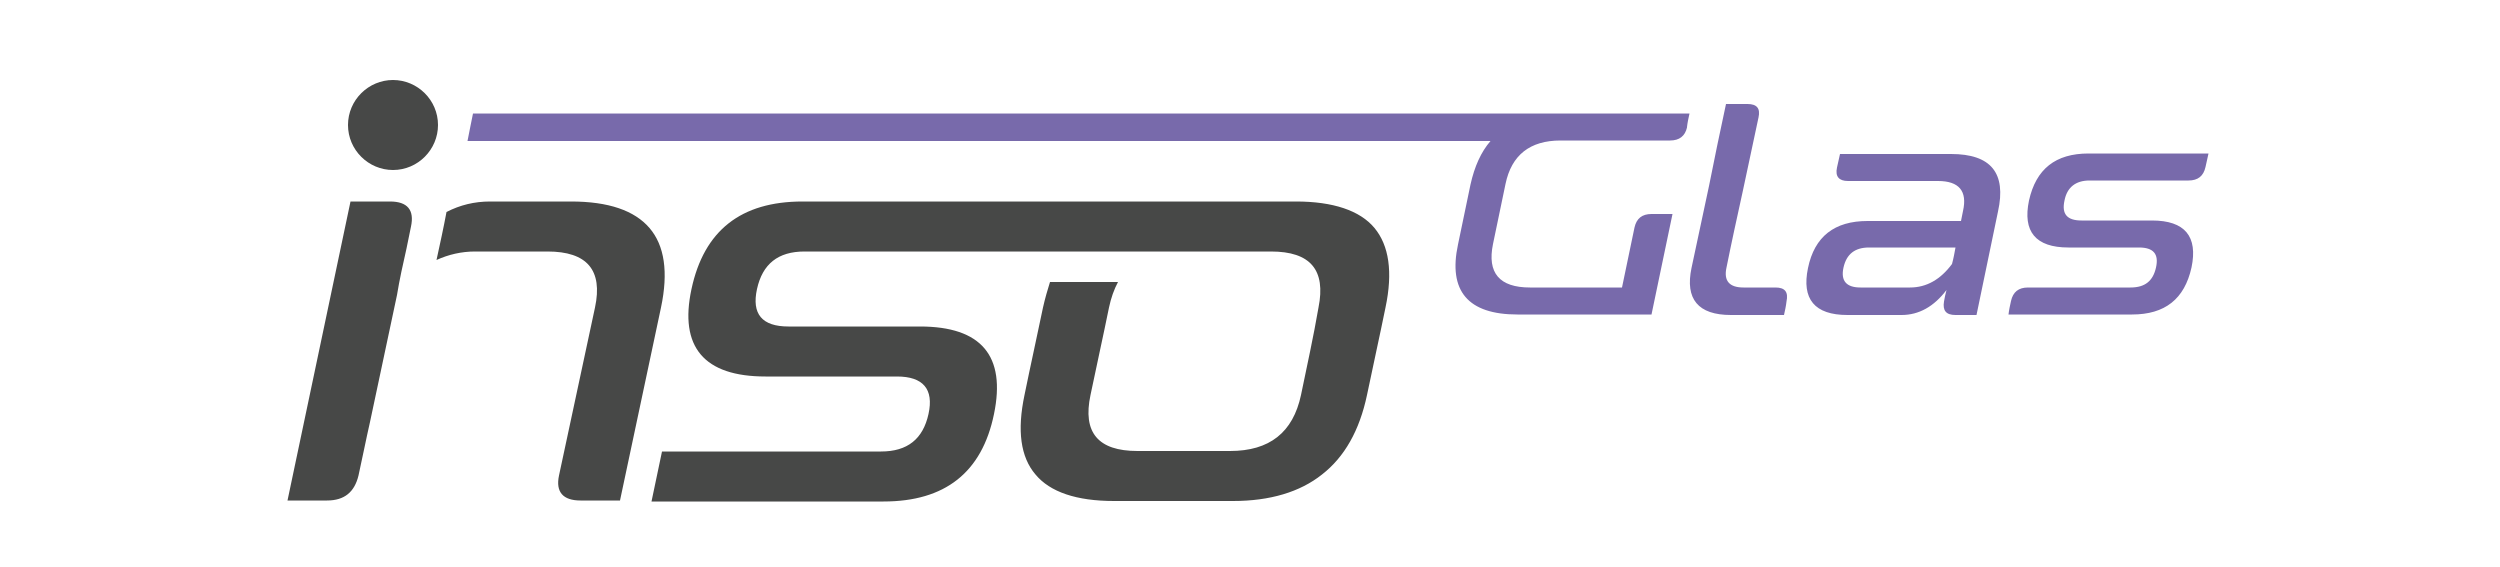 <?xml version="1.0" encoding="utf-8"?>
<!-- Generator: Adobe Illustrator 25.1.0, SVG Export Plug-In . SVG Version: 6.00 Build 0)  -->
<svg version="1.1" xmlns="http://www.w3.org/2000/svg" xmlns:xlink="http://www.w3.org/1999/xlink" x="0px" y="0px"
	 viewBox="0 0 500 113.4" style="enable-background:new 0 0 500 113.4;" xml:space="preserve">
<style type="text/css">
	.st0{display:none;}
	.st1{display:inline;}
	.st2{fill-rule:evenodd;clip-rule:evenodd;fill:#F07900;}
	.st3{fill-rule:evenodd;clip-rule:evenodd;fill:#474847;}
	.st4{fill-rule:evenodd;clip-rule:evenodd;fill:#6CB41E;}
	.st5{fill-rule:evenodd;clip-rule:evenodd;fill:#474947;}
	.st6{fill-rule:evenodd;clip-rule:evenodd;fill:#008AD0;}
	.st7{fill-rule:evenodd;clip-rule:evenodd;fill:#786AAB;}
</style>
<g id="Layer_1" class="st0">
	<g class="st1">
		<path class="st2" d="M409.3,14.9c2.9,0,5.2,2.3,5.2,5.2c0,2.9-2.3,5.2-5.2,5.2s-5.2-2.3-5.2-5.2C404.2,17.2,406.5,14.9,409.3,14.9
			L409.3,14.9z M52.8,20.4c32.2,0,68.9,0,101.1,0h112.7c0.3,0,0.7,0,1,0c9.1,0,18.2,0,27.4,0c-0.2,0.9-0.4,1.8-0.6,2.7
			c-0.4,1.8-1.5,2.7-3.3,2.7h0l0,0h-23.8c-3.7,0.1-6,2.1-6.9,6c-0.8,4,0.7,6,4.7,6c5.3,0,10.7,0,16,0c3.8,0,6.4,1,7.9,2.8
			c1.5,1.9,1.8,4.7,1,8.5c-0.8,3.8-2.3,6.6-4.6,8.5c-2.3,1.9-5.3,2.8-9.1,2.8c-9.4,0-18.7,0-28.1,0c0.2-0.9,0.4-1.8,0.6-2.7
			c0.4-1.8,1.5-2.7,3.2-2.7c8,0,16,0,24,0c4,0,6.4-2,7.3-6c0.8-4-0.7-6-4.7-6c-5.3,0-10.7,0-16,0c-3.8,0-6.4-1-7.9-2.8
			c-1.5-1.9-1.8-4.7-1-8.5c0.5-2.4,1.3-4.4,2.4-6H153.9c-32.6,0-69.7,0-102.2,0C52,24,52.4,22.2,52.8,20.4L52.8,20.4z M456.9,39.7
			c0.8-4,3.3-6,7.3-6c2.9,0,5.8,0,8.7,0c4,0,5.6,2,4.7,6c-0.1,0.7-0.3,1.3-0.4,2c-6.9,0-13.8,0-20.7,0
			C456.6,41.1,456.7,40.4,456.9,39.7L456.9,39.7z M482.7,47.1c0.5-2.4,1-4.9,1.5-7.3c0.8-3.8,0.4-6.6-1.1-8.5
			c-1.5-1.9-4.1-2.8-7.9-2.8c-3.8,0-7.6,0-11.4,0c-3.8,0-6.9,1-9.1,2.8c-2.3,1.9-3.9,4.7-4.7,8.5c-0.7,3.1-1.3,6.2-2,9.3
			c-0.8,3.8-0.4,6.6,1,8.5c1.5,1.9,4.1,2.8,7.9,2.8c6.9,0,13.8,0,20.7,0c0.2-0.9,0.4-1.8,0.6-2.7c0.4-1.8-0.3-2.7-2.1-2.7
			c-5.6,0-11.1,0-16.7,0c-4,0-5.6-2-4.7-6c0.1-0.7,0.3-1.3,0.4-2C464.5,47.1,473.6,47.1,482.7,47.1L482.7,47.1z M440.1,55.1
			c1.8,0,2.5,0.9,2.1,2.7c-0.2,0.9-0.4,1.8-0.6,2.7c-6.7,0-13.4,0-20,0c-3.8,0-6.4-0.9-7.9-2.8c-1.5-1.9-1.8-4.7-1-8.5
			c0.7-3.1,1.3-6.2,2-9.3c0.8-3.8,2.3-6.6,4.6-8.5c2.3-1.9,5.3-2.8,9.1-2.8c6.5,0,12.9,0,19.4,0c-0.2,0.9-0.4,1.8-0.6,2.7
			c-0.4,1.8-1.5,2.7-3.2,2.7c-5.1,0-10.3,0-15.4,0c-4,0-6.4,2-7.3,6c-0.7,3.1-1.3,6.2-2,9.3c-0.8,4,0.7,6,4.7,6
			C429.4,55.1,434.8,55.1,440.1,55.1L440.1,55.1z M408.3,28.4c-1.4,0-2.7,0-4,0c-1,4.9-2.1,9.8-3.1,14.7c-1,4.9-2.1,9.8-3.1,14.7
			c-0.4,1.8,0.3,2.7,2.1,2.7c1.3,0,2.6,0,4,0c1-4.9,2.1-9.8,3.1-14.7c1-4.9,2-9.8,3.1-14.7C410.7,29.3,410.1,28.4,408.3,28.4
			L408.3,28.4z M395,28.4c1.8,0,3.6,0,5.3,0c-3.7,5.3-7.4,10.7-11.1,16c-3.7,5.3-7.4,10.7-11,16c-2.2,0-4.4,0-6.7,0
			c-1.4-5.3-2.9-10.7-4.3-16c-1.4-5.3-2.9-10.7-4.3-16c1.8,0,3.5,0,5.3,0c0.9,0,1.4,0.5,1.7,1.3c1,4,2.2,7.9,3.2,11.9
			c1,4,2.1,7.9,3.2,11.9c2.8-4,5.5-7.9,8.2-11.9c2.7-4,5.5-7.9,8.2-11.9C393.4,28.8,394.1,28.4,395,28.4L395,28.4z M354,28.4
			c-3.4,0-6.2,1.7-8.6,5c0.2-0.8,0.3-1.6,0.5-2.3c0.4-1.8-0.3-2.7-2.1-2.7c-1.4,0-2.7,0-4,0c-1.1,5.3-2.3,10.7-3.4,16
			c-1.1,5.3-2.3,10.7-3.4,16c1.3,0,2.7,0,4,0c1.8,0,2.9-0.9,3.2-2.7c0.7-3.2,1.4-6.5,2-9.7c0.7-3.2,1.4-6.5,2.1-9.7
			c2.2-3.1,4.9-4.7,8-4.7c1.9,0,3.8,0,5.7,0c1.8,0,2.9-0.9,3.2-2.7c0.2-0.9,0.4-1.8,0.6-2.7C359.2,28.4,356.6,28.4,354,28.4
			L354,28.4z M304.5,39.7c0.8-4,3.2-6,7.3-6c2.9,0,5.8,0,8.7,0c4,0,5.6,2,4.7,6c-0.1,0.7-0.3,1.3-0.4,2c-6.9,0-13.8,0-20.7,0
			C304.2,41.1,304.3,40.4,304.5,39.7L304.5,39.7z M330.3,47.1c0.5-2.4,1-4.9,1.5-7.3c0.8-3.8,0.4-6.6-1.1-8.5
			c-1.5-1.9-4.1-2.8-7.9-2.8c-3.8,0-7.6,0-11.4,0c-3.8,0-6.9,0.9-9.2,2.8c-2.3,1.9-3.8,4.7-4.6,8.5c-0.7,3.1-1.3,6.2-2,9.3
			c-0.8,3.8-0.4,6.6,1,8.5c1.5,1.9,4.1,2.8,7.9,2.8c6.9,0,13.8,0,20.7,0c0.2-0.9,0.4-1.8,0.6-2.7c0.4-1.8-0.3-2.7-2.1-2.7
			c-5.6,0-11.1,0-16.7,0c-4,0-5.6-2-4.7-6c0.1-0.7,0.3-1.3,0.4-2C312,47.1,321.2,47.1,330.3,47.1z"/>
		<path class="st3" d="M219,76.6c-1.6,7.5-6.3,11.2-14.2,11.2c-6.2,0-12.3,0-18.5,0c-7.9,0-11-3.7-9.4-11.2
			c1.2-5.8,2.5-11.6,3.7-17.5c0.4-1.9,1-3.6,1.8-5.1c-4.6,0-9.1,0-13.6,0c-0.5,1.6-1,3.3-1.4,5.1c-1.2,5.8-2.5,11.6-3.7,17.5
			c-1.5,7.1-0.8,12.4,2.2,15.9c2.9,3.5,8.2,5.3,15.7,5.3c7.9,0,15.8,0,23.7,0c7.4,0,13.4-1.8,17.8-5.3c4.5-3.5,7.5-8.8,9-15.9
			c1.2-5.8,2.5-11.6,3.7-17.5c1.5-7.1,0.7-12.4-2.2-15.9c-2.9-3.5-8.3-5.3-15.6-5.3c-5.5,0-11,0-16.5,0c-2.5,0-4.9,0-7.3,0
			c-24.6,0-50.3,0-74.8,0c-12.3,0-19.7,5.8-22.1,17.5c-2.5,11.6,2.5,17.5,14.8,17.5c8.8,0,17.6,0,26.3,0c5.2,0,7.4,2.5,6.3,7.5
			c-1.1,5-4.2,7.5-9.5,7.5c-14.2,0-29.6,0-43.8,0c-0.7,3.3-1.4,6.6-2.1,10c15,0,31.3,0,46.4,0c12.3,0,19.7-5.8,22.1-17.4
			c2.4-11.6-2.5-17.5-14.7-17.5c-8.8,0-17.6,0-26.3,0c-5.3,0-7.4-2.5-6.3-7.5c1.1-5,4.2-7.5,9.5-7.5c16.9,0,35.1,0,52.1,0
			c7.4,0,14.7,0,22.1,0c0.2,0,0.4,0,0.6,0c2.1,0,4.1,0,6.2,0c4.1,0,8.1,0,12.2,0c7.9,0,11,3.7,9.5,11.2
			C221.5,65,220.3,70.8,219,76.6L219,76.6z M73.1,37.9c7.5,0,12.7,1.8,15.6,5.3c3,3.5,3.8,8.8,2.3,15.9c-1.4,6.4-2.7,12.9-4.1,19.3
			c-1.3,6.4-2.7,12.9-4.1,19.3c-2.7,0-5.3,0-7.9,0c-3.5,0-5-1.7-4.3-5c1.2-5.6,2.4-11.2,3.6-16.8c1.2-5.6,2.4-11.2,3.6-16.8
			c1.6-7.5-1.6-11.2-9.5-11.2c-4.8,0-9.7,0-14.5,0c-2.7,0-5.3,0.6-7.7,1.7c0.7-3.2,1.4-6.4,2-9.6c2.7-1.4,5.6-2.1,8.7-2.1
			C62.3,37.9,67.7,37.9,73.1,37.9L73.1,37.9z M40.2,47.3c0.3-1.4,0.6-2.9,0.9-4.4c0.7-3.3-0.7-5-4.2-5c-2.7,0-5.3,0-7.9,0
			c-2.1,10-4.2,20-6.3,29.9c-2.1,10-4.2,19.9-6.3,29.9c2.6,0,5.3,0,7.9,0c3.5,0,5.5-1.7,6.3-5c0.8-3.6,1.5-7.2,2.3-10.7
			c0.9-4.2,1.8-8.5,2.7-12.7c0.9-4.2,1.8-8.5,2.7-12.7C38.9,53.5,39.5,50.4,40.2,47.3L40.2,47.3z M37.5,13.6c4.9,0,9,4,9,9
			c0,4.9-4,9-9,9c-4.9,0-9-4-9-9C28.6,17.6,32.6,13.6,37.5,13.6z"/>
	</g>
</g>
<g id="Ebene_2" class="st0">
	<g class="st1">
		<path class="st4" d="M360,31.5c-4.2,0-8.5,0-12.7,0c-7.9,0-12.7,3.8-14.3,11.3c-0.6,3.1-1.3,6.2-2,9.4c-1.6,7.6,1.6,11.3,9.6,11.3
			c4.2,0,8.4,0,12.7,0c7.9,0,12.7-3.8,14.3-11.3c0.6-3.1,1.3-6.2,2-9.4C371.1,35.3,367.9,31.5,360,31.5L360,31.5z M360.5,52.2
			c-0.9,4-3.4,6-7.6,6c-3.3,0-6.6,0-9.8,0c-4.2,0-5.9-2-5.1-6c0.6-3.1,1.3-6.2,2-9.4c0.9-4,3.4-6,7.6-6c3.2,0,6.5,0,9.8,0
			c4.2,0,5.9,2,5,6C361.8,46,361.1,49.1,360.5,52.2L360.5,52.2z M382.5,31.5c-1.4,0-2.8,0-4.2,0c-1,4.9-2,9.8-3.1,14.7
			s-2,9.8-3.1,14.7c-0.4,1.8,0.4,2.7,2.3,2.7c1.4,0,2.8,0,4.2,0c1-4.9,2-9.8,3.1-14.7s2.1-9.8,3.1-14.7
			C385.2,32.4,384.5,31.5,382.5,31.5L382.5,31.5z M416.4,31.5c7.9,0,11.2,3.8,9.6,11.3c-0.6,3.1-1.3,6.2-2,9.4
			c-1.6,7.6-6.5,11.3-14.4,11.3c-3,0-6,0-9,0c-3.5,0-5.8-1.7-6.8-5c-0.9,4.1-1.7,8.3-2.6,12.4c-0.4,1.8-1.5,2.7-3.4,2.7
			c-1.4,0-2.8,0-4.2,0c1.5-7,3-14,4.5-21c1.5-7,3-14,4.4-21c1.4,0,2.8,0,4.2,0c1.9,0,2.6,0.9,2.3,2.7c-0.2,0.8-0.3,1.6-0.5,2.4
			c2.5-3.3,5.4-5,9-5C410.4,31.5,413.4,31.5,416.4,31.5L416.4,31.5z M99.8,23.5c32.2,0,68.9,0,101.1,0s58.2,0,90.4,0
			c0.3,0,0.7,0,1,0c1,0,2,0,3.1,0c1.9,0,3.1,0.9,3.6,2.7c1.4,5,2.8,10.2,4.2,15.2c1.4,5,2.8,10.2,4.2,15.2c3.5-5,7.2-10.2,10.6-15.2
			c3.5-5,7.2-10.2,10.6-15.2c1.3-1.8,2.9-2.7,4.7-2.7c1.3,0,2.8,0,4.2,0c-4.7,6.7-9.4,13.4-14.1,20.1s-9.4,13.4-14.1,20.1
			c-2.3,0-4.6,0-7,0c-1.7-5.8-3.3-11.6-4.9-17.4c-1.7-5.8-3.2-11.6-4.9-17.4c-0.1,0-0.2,0.1-0.4,0.1c-32.6,0-59,0-91.6,0
			s-69.7,0-102.3,0C99,27,99.4,25.3,99.8,23.5L99.8,23.5z M417,52.2c0.6-3.1,1.3-6.2,2-9.4c0.9-4-0.8-6-5.1-6c-2.7,0-5.4,0-8.1,0
			c-3.3,0-6.1,1.6-8.3,4.6c-0.9,4-1.7,8-2.5,12c0.9,3.1,3.1,4.6,6.5,4.6c2.7,0,5.4,0,8.1,0C413.6,58.3,416.1,56.2,417,52.2L417,52.2
			z M382.9,18c2.8,0,5.2,2.3,5.2,5.2c0,2.8-2.3,5.2-5.2,5.2c-2.8,0-5.2-2.3-5.2-5.2C377.7,20.3,380.1,18,382.9,18z"/>
		<path class="st5" d="M266.1,79.7c-1.6,7.5-6.3,11.3-14.2,11.3c-6.2,0-12.4,0-18.5,0c-7.9,0-11-3.7-9.4-11.3
			c1.3-5.8,2.4-11.6,3.7-17.5c0.4-2,0.9-3.6,1.8-5c-4.6,0-9,0-13.6,0c-0.6,1.6-1,3.2-1.3,5c-1.3,5.8-2.4,11.6-3.7,17.5
			c-1.5,7.1-0.8,12.4,2.2,15.9c2.9,3.5,8.2,5.3,15.7,5.3c7.9,0,15.8,0,23.8,0c7.4,0,13.4-1.8,17.9-5.3c4.5-3.5,7.5-8.8,9-15.9
			c1.2-5.8,2.4-11.6,3.7-17.5c1.5-7.1,0.7-12.4-2.2-15.9s-8.3-5.3-15.7-5.3c-5.5,0-11,0-16.4,0c-2.4,0-4.9,0-7.2,0
			c-24.6,0-50.4,0-74.8,0c-12.3,0-19.7,5.8-22.1,17.5S147,76,159.3,76c8.7,0,17.5,0,26.4,0c5.3,0,7.3,2.5,6.3,7.5
			c-1,5-4.2,7.5-9.4,7.5c-14.2,0-29.7,0-43.8,0c-0.7,3.3-1.4,6.6-2,10c15,0,31.3,0,46.3,0c12.3,0,19.7-5.8,22.1-17.5
			S202.7,66,190.5,66c-8.8,0-17.5,0-26.4,0c-5.3,0-7.4-2.5-6.4-7.5c1-5,4.2-7.5,9.4-7.5c16.9,0,35.1,0,52.1,0c7.3,0,14.7,0,22.1,0
			c0.2,0,0.4,0,0.6,0c2,0,4.1,0,6.2,0c4.1,0,8.1,0,12.3,0c7.9,0,11,3.7,9.4,11.3C268.5,68,267.3,73.8,266.1,79.7L266.1,79.7z
			 M120.1,41c7.5,0,12.7,1.8,15.7,5.3c3,3.5,3.8,8.8,2.3,15.9c-1.3,6.5-2.8,12.9-4.1,19.4s-2.8,12.9-4.1,19.3c-2.7,0-5.3,0-7.9,0
			c-3.5,0-5-1.7-4.2-5c1.2-5.6,2.4-11.3,3.5-16.8c1.2-5.6,2.4-11.3,3.5-16.8c1.6-7.5-1.6-11.3-9.4-11.3c-4.9,0-9.7,0-14.5,0
			c-2.8,0-5.3,0.6-7.6,1.7c0.6-3.2,1.3-6.4,2-9.6c2.7-1.4,5.6-2.1,8.7-2.1C109.3,41,114.7,41,120.1,41L120.1,41z M87.2,50.4
			c0.3-1.4,0.6-2.9,0.9-4.3c0.7-3.3-0.7-5-4.2-5c-2.7,0-5.4,0-7.9,0c-2.1,10-4.2,20-6.3,29.9c-2.1,10-4.2,19.9-6.3,29.9
			c2.6,0,5.3,0,7.9,0c3.5,0,5.5-1.7,6.3-5c0.8-3.5,1.5-7.2,2.3-10.7c0.9-4.2,1.8-8.5,2.7-12.7c0.9-4.2,1.8-8.5,2.7-12.7
			C85.9,56.6,86.5,53.5,87.2,50.4L87.2,50.4z M84.5,16.7c5,0,9,4,9,9s-4,9-9,9c-5,0-9-4-9-9C75.6,20.7,79.6,16.7,84.5,16.7z"/>
	</g>
</g>
<g id="Ebene_3" class="st0">
	<g class="st1">
		<path class="st3" d="M246.7,79c-1.6,7.3-6.1,10.9-13.8,10.9c-6.1,0-12,0-18,0c-7.6,0-10.7-3.6-9.2-10.9c1.2-5.6,2.4-11.3,3.6-16.9
			c0.4-1.8,1-3.5,1.8-4.9c-4.5,0-8.9,0-13.3,0c-0.5,1.5-1,3.2-1.3,4.9c-1.2,5.7-2.4,11.3-3.6,16.9c-1.4,6.8-0.8,12,2.1,15.5
			c2.9,3.4,8,5.2,15.3,5.2c7.7,0,15.4,0,23.1,0c7.2,0,13.1-1.8,17.4-5.2c4.3-3.4,7.3-8.6,8.7-15.5c1.1-5.6,2.4-11.3,3.6-16.9
			c1.4-6.8,0.7-12-2.2-15.5s-8.1-5.2-15.2-5.2c-5.4,0-10.7,0-16.1,0c-2.4,0-4.7,0-7.1,0c-23.9,0-49,0-72.9,0
			c-11.9,0-19.1,5.7-21.5,16.9c-2.4,11.3,2.5,17,14.4,17c8.5,0,17.1,0,25.6,0c5.1,0,7.2,2.5,6.1,7.3c-1.1,4.8-4.1,7.3-9.2,7.3
			c-13.8,0-28.9,0-42.6,0c-0.7,3.2-1.4,6.5-2,9.7c14.7,0,30.5,0,45.1,0c11.9,0,19.1-5.6,21.5-16.9c2.4-11.3-2.4-16.9-14.3-16.9
			c-8.6,0-17.1,0-25.6,0c-5.2,0-7.2-2.5-6.1-7.3c1.1-4.8,4-7.3,9.2-7.3c16.5,0,34.2,0,50.7,0c7.2,0,14.3,0,21.5,0c0.2,0,0.4,0,0.6,0
			c2,0,4,0,6.1,0c4,0,7.9,0,11.9,0c7.7,0,10.7,3.6,9.2,10.9C249.1,67.6,247.9,73.3,246.7,79L246.7,79z M104.7,41.4
			c7.3,0,12.4,1.8,15.2,5.2c2.9,3.4,3.7,8.6,2.2,15.5c-1.3,6.2-2.6,12.6-4,18.8s-2.6,12.6-4,18.8c-2.5,0-5.2,0-7.7,0
			c-3.4,0-4.8-1.6-4.1-4.8c1.1-5.4,2.3-10.9,3.4-16.3s2.3-10.9,3.4-16.4c1.5-7.3-1.6-10.9-9.2-10.9c-4.7,0-9.4,0-14.1,0
			c-2.6,0-5.2,0.5-7.5,1.7c0.6-3.1,1.3-6.2,2-9.3c2.5-1.4,5.4-2.1,8.5-2.1C94.2,41.4,99.4,41.4,104.7,41.4L104.7,41.4z M72.6,50.4
			c0.3-1.4,0.6-2.8,0.9-4.2c0.7-3.2-0.7-4.8-4-4.8c-2.5,0-5.2,0-7.7,0c-2,9.7-4,19.4-6.1,29.1c-2,9.7-4.1,19.4-6.1,29.1
			c2.5,0,5.2,0,7.7,0c3.4,0,5.4-1.6,6.1-4.8c0.8-3.5,1.5-6.9,2.2-10.4c0.9-4.1,1.8-8.3,2.6-12.4s1.8-8.3,2.5-12.4
			C71.3,56.5,72,53.5,72.6,50.4L72.6,50.4z M70.1,17.7c4.8,0,8.7,3.9,8.7,8.7s-3.9,8.7-8.7,8.7s-8.7-3.9-8.7-8.7
			C61.3,21.5,65.2,17.7,70.1,17.7z"/>
		<path class="st6" d="M310,58.1c-6.5,0-13,0-19.5,0c-5.6,0-7.8-2.8-6.7-8.4c0.4-1.9,0.8-3.9,1.2-5.9c0.4-1.9,0.9-3.9,1.2-5.9
			c1.2-5.6,4.6-8.4,10.2-8.4c6.3,0,12.6,0,18.9,0c1.8,0,2.8-0.9,3.2-2.6c0.2-0.9,0.4-1.8,0.5-2.6H298h-0.3h-0.4H297h-0.2h-0.2h-0.4
			H191.7c-35,0-71.7,0-106.8,0c-0.4,1.8-0.7,3.4-1.1,5.2c33,0,67.6,0,100.6,0h91.8h1.1h1.6h1.6h1.6h1.6h0.2c-1.8,2.1-3.1,5-3.8,8.4
			c-0.4,1.9-0.9,3.9-1.2,5.9c-0.4,1.9-0.8,3.9-1.2,5.9c-1,4.6-0.5,8,1.2,10.3s5,3.4,9.6,3.4c7.8,0,15.6,0,23.4,0
			c0.2-0.9,0.4-1.8,0.5-2.6C312.5,58.9,311.8,58.1,310,58.1L310,58.1z M333.7,58.1c1.8,0,2.4,0.9,2,2.6c-0.2,0.9-0.4,1.8-0.5,2.6
			c-3.2,0-6.5,0-9.7,0c-6.1,0-8.5-3.1-7.2-9.1c1.1-5.3,2.3-10.6,3.3-15.9c1.1-5.3,2.2-10.6,3.3-15.9c1.3,0,2.6,0,4,0
			c1.8,0,2.5,0.9,2,2.6c-1.1,4.9-2,9.7-3.1,14.7c-1.1,4.9-2,9.7-3.1,14.7c-0.5,2.6,0.4,3.9,3.1,3.9
			C329.9,58.1,331.8,58.1,333.7,58.1L333.7,58.1z M367.8,32.1c-3.9,0-7.8,0-11.7,0c-3.7,0-6.7,1-8.9,2.7c-2.2,1.8-3.7,4.6-4.5,8.3
			c-0.6,3.1-1.3,6.1-1.9,9.1c-0.8,3.7-0.4,6.5,1.1,8.3c1.5,1.8,4,2.7,7.7,2.7c3.9,0,7.8,0,11.7,0c3.7,0,6.7-1,8.9-2.7
			c2.2-1.8,3.8-4.6,4.6-8.3c0.6-3.1,1.3-6.1,1.9-9.1c0.8-3.7,0.4-6.4-1.1-8.3C374.1,33,371.6,32.1,367.8,32.1L367.8,32.1z
			 M368.1,52.2c-0.8,3.9-3.2,5.9-7.1,5.9c-3.1,0-6.1,0-9.1,0c-3.9,0-5.4-1.9-4.7-5.9c0.6-3.1,1.2-6.1,1.9-9.1
			c0.8-3.9,3.2-5.9,7.1-5.9c3.1,0,6.1,0,9.1,0c3.9,0,5.4,1.9,4.7,5.9C369.5,46.1,368.8,49.2,368.1,52.2L368.1,52.2z M413.5,32.1
			c-1.8,0-2.8,0.9-3.2,2.6c-0.6,3.2-1.3,6.3-2,9.4c-0.6,3.2-1.3,6.3-2,9.4c-2.2,3.1-4.7,4.6-7.8,4.6c-2.4,0-4.7,0-7.1,0
			c-3.9,0-5.4-1.9-4.7-5.9c0.6-2.9,1.2-5.9,1.8-8.8c0.6-2.9,1.2-5.9,1.8-8.8c0.4-1.8-0.4-2.6-2-2.6c-1.3,0-2.6,0-3.9,0
			c-0.7,3.3-1.4,6.8-2.1,10.1s-1.4,6.7-2.1,10.1c-0.8,3.7-0.4,6.5,1.1,8.3c1.5,1.8,4,2.7,7.7,2.7c2.6,0,5.3,0,8,0
			c3.2,0,6-1.6,8.3-4.9c-0.2,0.8-0.3,1.5-0.4,2.3c-0.4,1.8,0.4,2.6,2,2.6c1.2,0,2.5,0,3.9,0c1.1-5.2,2.2-10.4,3.2-15.6
			c1.1-5.2,2.2-10.4,3.3-15.6C416.1,32.1,414.8,32.1,413.5,32.1L413.5,32.1z M454.6,22.3c-1.8,0-2.8,0.9-3.2,2.6
			c-0.4,2-0.9,4-1.2,6.1c-0.4,2-0.9,4-1.2,6c-1-3.2-3-4.9-6.2-4.9c-2.8,0-5.5,0-8.3,0c-3.7,0-6.7,1-8.9,2.7
			c-2.2,1.8-3.8,4.6-4.5,8.3c-0.6,3.1-1.3,6.1-1.9,9.1c-0.8,3.7-0.4,6.5,1.1,8.3c1.5,1.8,4,2.7,7.7,2.7c2.7,0,5.5,0,8.3,0
			c3.2,0,6-1.6,8.3-4.9c-0.2,0.8-0.3,1.5-0.4,2.3c-0.4,1.8,0.4,2.6,2,2.6c1.3,0,2.6,0,4,0c1.4-6.8,2.9-13.7,4.3-20.5
			c1.4-6.8,2.9-13.6,4.3-20.5C457.3,22.3,455.9,22.3,454.6,22.3L454.6,22.3z M445.5,53.5c-2.1,3.1-4.7,4.6-7.8,4.6c-2.5,0-5,0-7.5,0
			c-3.9,0-5.4-1.9-4.6-5.9c0.6-3.1,1.2-6.1,1.9-9.1c0.8-3.9,3.2-5.9,7.1-5.9c2.5,0,5,0,7.5,0c3.1,0,5,1.5,5.9,4.6
			c-0.4,1.9-0.8,4-1.2,5.9C446.3,49.6,445.9,51.6,445.5,53.5z"/>
	</g>
</g>
<g id="Ebene_4">
	<g>
		<path class="st7" d="M94.6,22.7c36,0,75.5,0,111.5,0c36,0,69.6,0,105.7,0c8.7,0,17.4,0,26.1,0c-0.2,0.9-0.4,1.8-0.5,2.7
			c0,0,0,0,0,0c0,0,0,0,0,0.1c0,0,0,0,0,0c-0.4,1.7-1.5,2.6-3.4,2.6c-7.3,0-14.6,0-21.9,0c-6.1,0-9.8,2.9-11,8.7
			c-0.8,4-1.7,8-2.5,12c-1.2,5.8,1.3,8.7,7.4,8.7c6.1,0,12.2,0,18.4,0c0.8-4,1.7-8,2.5-12c0.4-1.8,1.5-2.7,3.4-2.7
			c1.4,0,2.8,0,4.2,0c-1.4,6.7-2.8,13.4-4.2,20.1c-9,0-17.9,0-26.8,0c-9.9,0-13.9-4.7-11.9-14c0.8-4,1.7-8,2.5-12
			c0.8-3.6,2.1-6.5,4-8.7c-33.9,0-65.4,0-99.4,0c-33.9,0-71.2,0-105.2,0C93.9,26.3,94.2,24.5,94.6,22.7L94.6,22.7z M355.1,57.5
			c-2.2,0-4.3,0-6.4,0c-2.8,0-4-1.3-3.4-4c1-5,2.1-10,3.2-15c1.1-5,2.1-10,3.2-15c0.4-1.8-0.3-2.7-2.2-2.7c-1.4,0-2.9,0-4.3,0
			c-1.2,5.5-2.3,10.9-3.4,16.4c-1.2,5.5-2.3,10.9-3.5,16.4c-1.3,6.2,1.3,9.4,7.9,9.4c3.5,0,7,0,10.6,0c0.2-0.9,0.4-1.8,0.5-2.7
			C357.7,58.4,357,57.5,355.1,57.5L355.1,57.5z M390.2,30.8c-7.4,0-14.8,0-22.2,0c-0.2,0.9-0.4,1.8-0.6,2.7
			c-0.4,1.8,0.4,2.7,2.2,2.7c6,0,12,0,18,0c4.2,0,5.9,2,5,6c-0.1,0.7-0.3,1.3-0.4,2c-6.3,0-12.5,0-18.7,0c-6.6,0-10.6,3.1-11.9,9.4
			c-1.3,6.2,1.3,9.4,7.9,9.4c3.6,0,7.2,0,10.8,0c3.5,0,6.5-1.7,9-5c-0.2,0.8-0.4,1.6-0.5,2.3c-0.3,1.8,0.4,2.7,2.3,2.7
			c1.4,0,2.8,0,4.2,0c1.4-6.9,2.9-13.8,4.3-20.7C401.3,34.6,398.2,30.8,390.2,30.8L390.2,30.8z M390.4,52.8
			c-2.3,3.1-5.1,4.7-8.4,4.7c-3.3,0-6.6,0-9.9,0c-2.8,0-4-1.3-3.4-4c0.6-2.7,2.3-4,5.1-4c5.8,0,11.5,0,17.3,0
			C390.9,50.6,390.7,51.7,390.4,52.8L390.4,52.8z M417.9,36.1c6.6,0,13.1,0,19.8,0c1.9,0,3-0.9,3.4-2.7c0.2-0.9,0.4-1.8,0.6-2.7
			c-8,0-16,0-24,0c-6.6,0-10.5,3.1-11.9,9.4c-1.3,6.2,1.3,9.4,7.9,9.4c4.7,0,9.4,0,14.1,0c2.9,0,4,1.3,3.4,4c-0.6,2.7-2.2,4-5.1,4
			c-6.8,0-13.7,0-20.5,0c-1.9,0-3,0.9-3.4,2.7c-0.2,0.9-0.4,1.8-0.5,2.7c8.2,0,16.4,0,24.7,0c6.6,0,10.5-3.1,11.9-9.4
			c1.3-6.2-1.3-9.4-7.9-9.4c-4.7,0-9.4,0-14.1,0c-2.9,0-4-1.3-3.4-4C413.4,37.5,415.1,36.1,417.9,36.1z"/>
		<path class="st3" d="M260.2,79c-1.6,7.5-6.3,11.2-14.2,11.2c-6.2,0-12.3,0-18.5,0c-7.9,0-11-3.7-9.4-11.2
			c1.2-5.8,2.5-11.6,3.7-17.5c0.4-1.9,1-3.6,1.8-5.1c-4.6,0-9.1,0-13.6,0c-0.5,1.6-1,3.3-1.4,5.1c-1.2,5.8-2.5,11.6-3.7,17.5
			c-1.5,7.1-0.8,12.4,2.2,15.9c2.9,3.5,8.2,5.3,15.7,5.3c7.9,0,15.8,0,23.8,0c7.4,0,13.4-1.8,17.8-5.3c4.5-3.5,7.5-8.8,9-15.9
			c1.2-5.8,2.5-11.6,3.7-17.5c1.5-7.1,0.7-12.4-2.2-15.9c-2.9-3.5-8.3-5.3-15.7-5.3c-5.5,0-11,0-16.5,0c-2.5,0-4.9,0-7.3,0
			c-24.6,0-50.4,0-74.9,0c-12.3,0-19.7,5.8-22.2,17.5c-2.5,11.6,2.5,17.5,14.8,17.5c8.8,0,17.6,0,26.3,0c5.2,0,7.4,2.5,6.3,7.5
			c-1.1,5-4.2,7.5-9.5,7.5c-14.2,0-29.6,0-43.8,0c-0.7,3.3-1.4,6.7-2.1,10c15,0,31.3,0,46.4,0c12.3,0,19.7-5.8,22.1-17.5
			c2.4-11.6-2.5-17.5-14.8-17.5c-8.8,0-17.6,0-26.3,0c-5.3,0-7.4-2.5-6.3-7.5c1.1-5,4.2-7.5,9.5-7.5c16.9,0,35.1,0,52.1,0
			c7.4,0,14.8,0,22.2,0c0.2,0,0.4,0,0.6,0c2.1,0,4.1,0,6.2,0c4.1,0,8.1,0,12.2,0c7.9,0,11,3.7,9.5,11.2
			C262.7,67.3,261.4,73.2,260.2,79L260.2,79z M114.2,40.3c7.5,0,12.7,1.8,15.7,5.3c3,3.5,3.8,8.8,2.3,15.9
			c-1.4,6.4-2.7,12.9-4.1,19.3c-1.4,6.4-2.7,12.9-4.1,19.3c-2.7,0-5.3,0-7.9,0c-3.5,0-5-1.7-4.3-5c1.2-5.6,2.4-11.2,3.6-16.8
			c1.2-5.6,2.4-11.2,3.6-16.8c1.6-7.5-1.6-11.2-9.5-11.2c-4.9,0-9.7,0-14.5,0c-2.7,0-5.3,0.6-7.7,1.7c0.7-3.2,1.4-6.4,2-9.6
			c2.7-1.4,5.6-2.1,8.7-2.1C103.4,40.3,108.8,40.3,114.2,40.3L114.2,40.3z M81.3,49.7c0.3-1.4,0.6-2.9,0.9-4.4c0.7-3.3-0.7-5-4.2-5
			c-2.7,0-5.3,0-7.9,0c-2.1,10-4.2,20-6.3,29.9c-2.1,10-4.2,20-6.3,29.9c2.6,0,5.3,0,7.9,0c3.5,0,5.5-1.7,6.3-5
			c0.8-3.6,1.5-7.2,2.3-10.7c0.9-4.2,1.8-8.5,2.7-12.7c0.9-4.2,1.8-8.5,2.7-12.7C79.9,55.9,80.6,52.8,81.3,49.7L81.3,49.7z M78.6,16
			c4.9,0,9,4,9,9c0,4.9-4,9-9,9c-4.9,0-9-4-9-9C69.6,20,73.7,16,78.6,16z"/>
	</g>
</g>
</svg>
